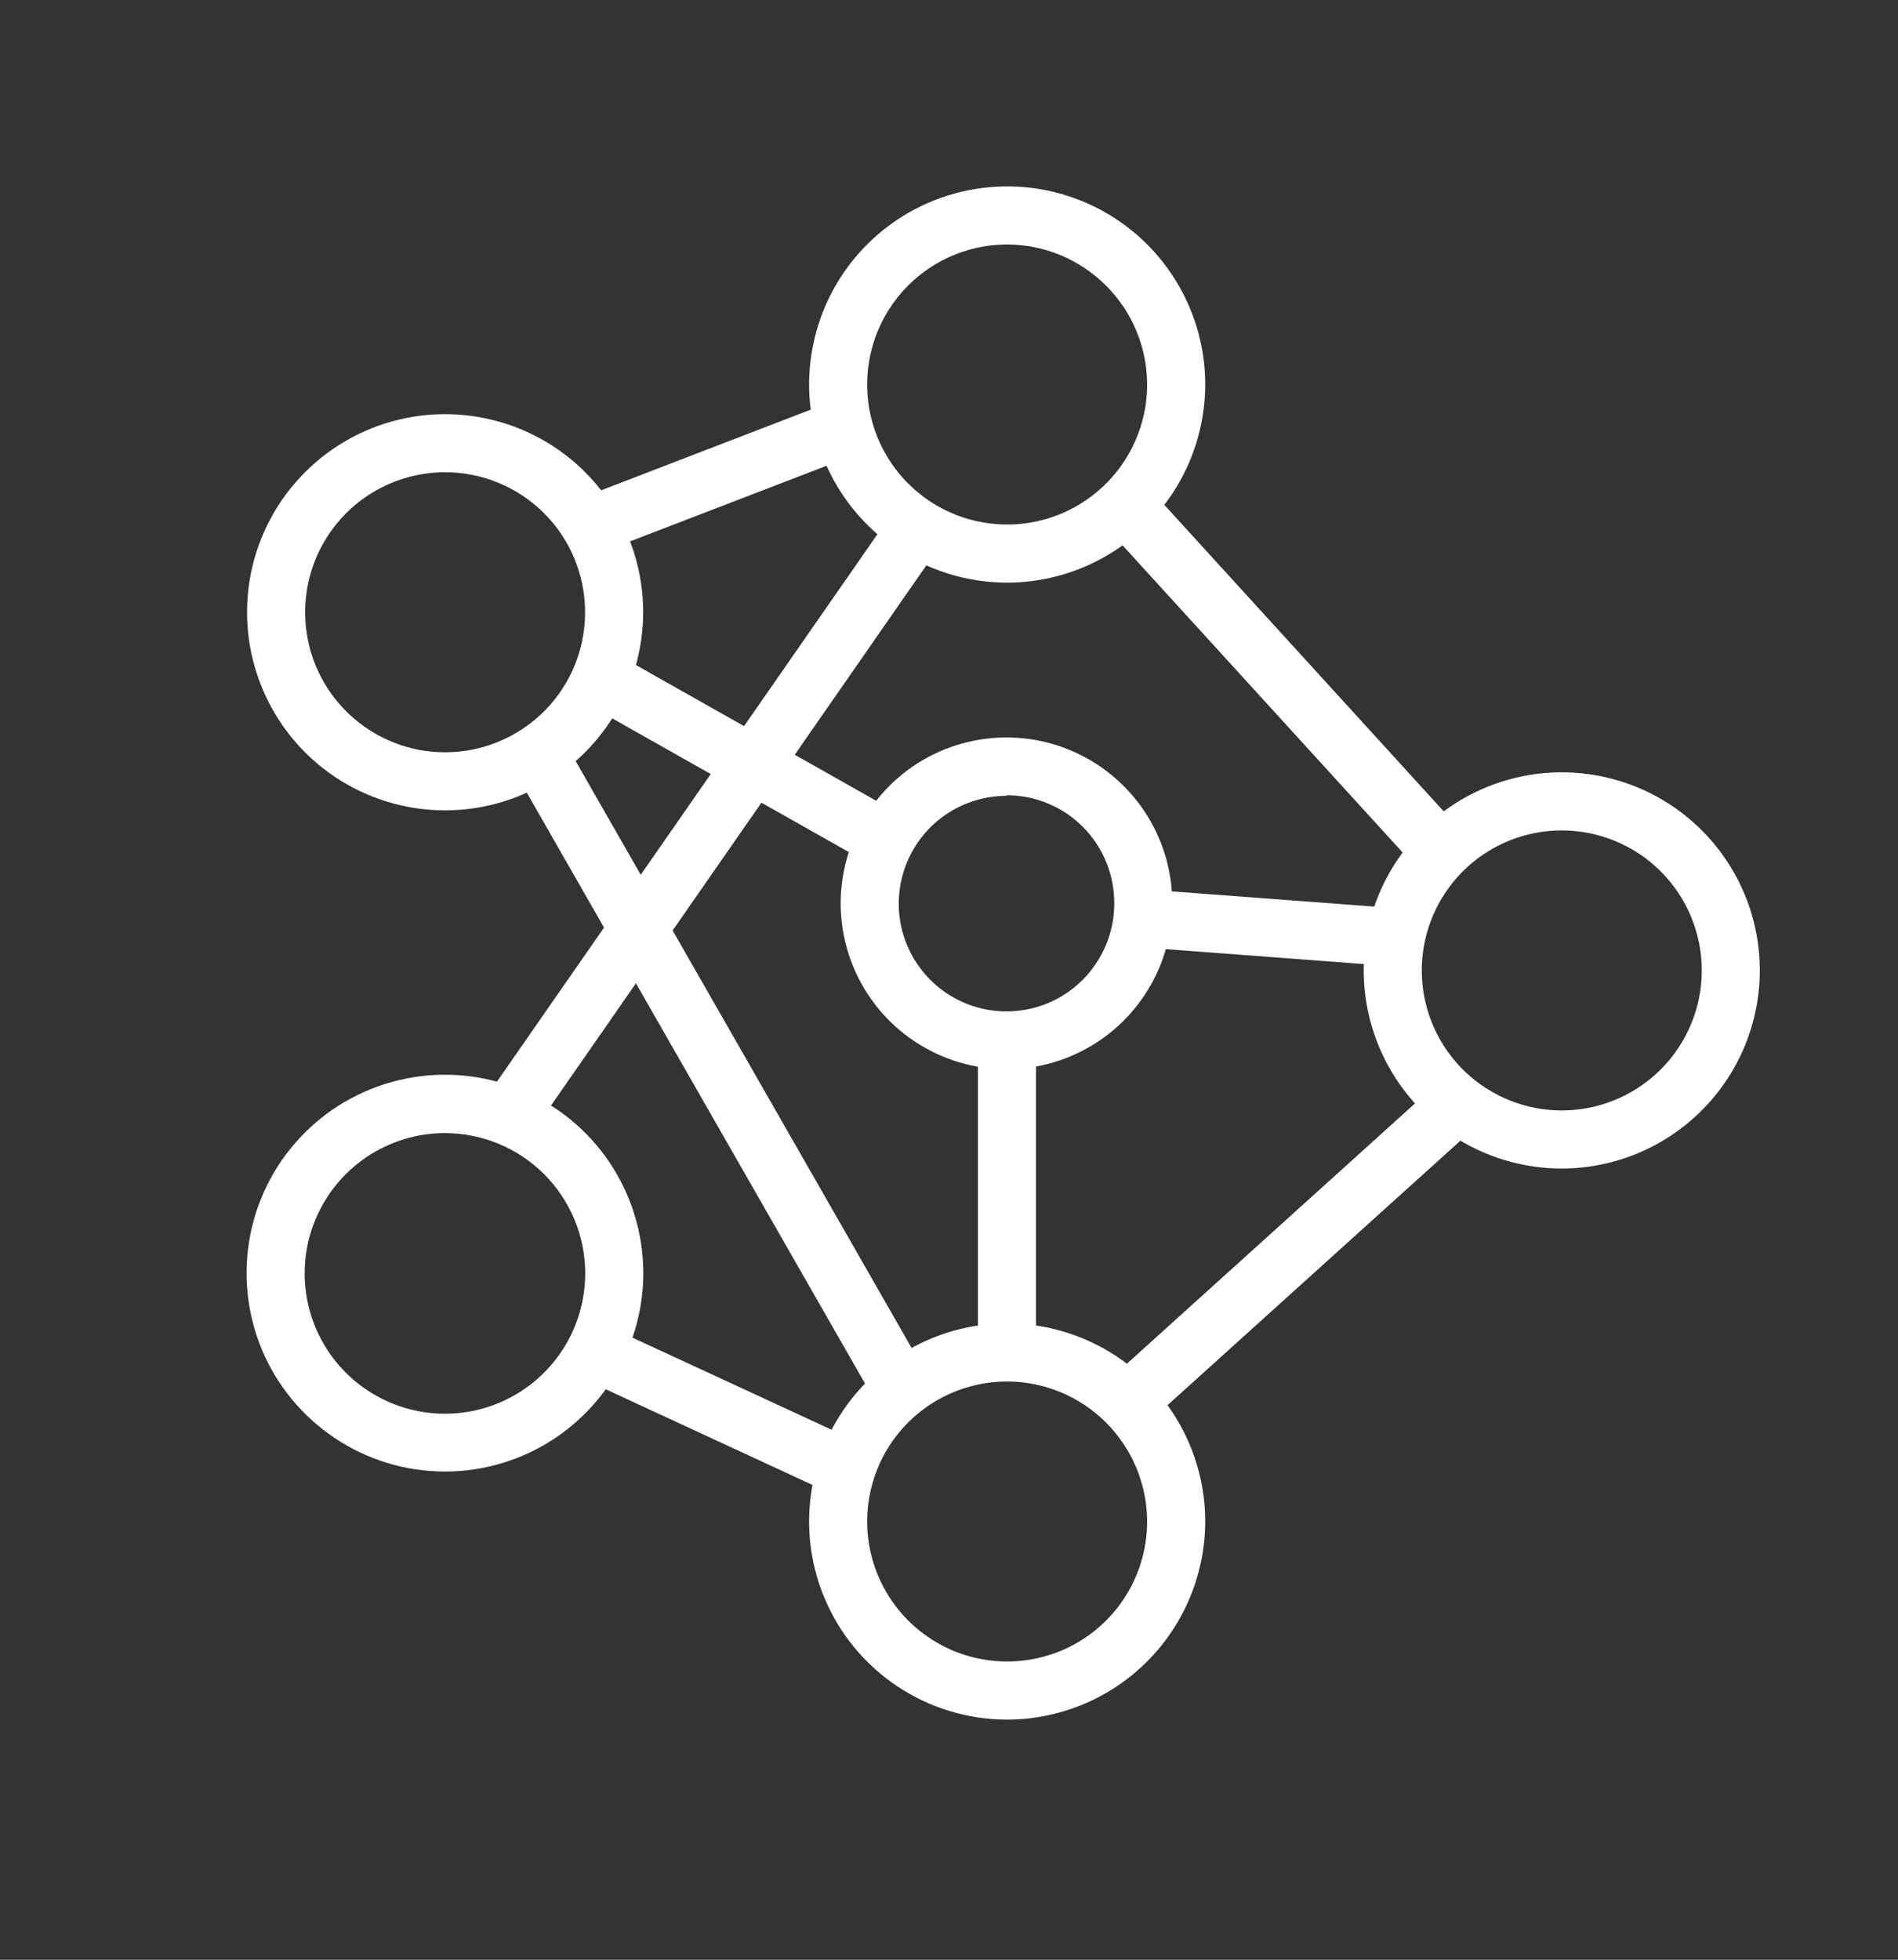 <?xml version="1.0" encoding="UTF-8"?> <svg xmlns="http://www.w3.org/2000/svg" width="31" height="32" viewBox="0 0 31 32" fill="none"><rect x="0" y="0" width="31" height="32" fill="#333333" stroke="none"/><path d="M16.445 9.514C15.805 9.513 15.181 9.322 14.649 8.966C14.118 8.61 13.704 8.105 13.46 7.513C13.216 6.922 13.152 6.272 13.278 5.645C13.403 5.017 13.711 4.442 14.164 3.99C14.617 3.538 15.193 3.23 15.82 3.106C16.448 2.981 17.098 3.045 17.689 3.29C18.28 3.535 18.785 3.95 19.14 4.482C19.495 5.014 19.685 5.639 19.685 6.279C19.683 7.137 19.342 7.96 18.734 8.566C18.127 9.173 17.303 9.514 16.445 9.514ZM16.445 3.992C15.993 3.993 15.552 4.128 15.176 4.38C14.801 4.632 14.508 4.989 14.336 5.407C14.164 5.825 14.119 6.284 14.208 6.728C14.297 7.171 14.515 7.578 14.835 7.897C15.155 8.216 15.562 8.434 16.006 8.521C16.449 8.609 16.908 8.564 17.326 8.39C17.743 8.217 18.1 7.924 18.351 7.548C18.602 7.173 18.736 6.731 18.736 6.279C18.735 5.672 18.493 5.09 18.063 4.662C17.634 4.233 17.052 3.992 16.445 3.992Z" fill="white"></path><path d="M25.508 19.081C24.869 19.081 24.243 18.891 23.711 18.536C23.179 18.18 22.765 17.675 22.52 17.084C22.275 16.493 22.211 15.842 22.336 15.215C22.46 14.587 22.768 14.011 23.221 13.559C23.673 13.106 24.25 12.798 24.877 12.673C25.505 12.548 26.155 12.613 26.746 12.857C27.337 13.102 27.843 13.517 28.198 14.049C28.554 14.581 28.743 15.206 28.743 15.846C28.742 16.704 28.401 17.526 27.794 18.132C27.188 18.738 26.366 19.08 25.508 19.081ZM25.508 13.56C25.056 13.56 24.614 13.694 24.238 13.945C23.862 14.196 23.569 14.553 23.396 14.971C23.223 15.389 23.178 15.849 23.266 16.292C23.354 16.735 23.572 17.143 23.892 17.463C24.212 17.782 24.619 18 25.062 18.088C25.506 18.177 25.965 18.131 26.383 17.958C26.801 17.785 27.158 17.492 27.409 17.116C27.661 16.74 27.795 16.298 27.795 15.846C27.795 15.24 27.554 14.658 27.125 14.229C26.696 13.801 26.115 13.56 25.508 13.56Z" fill="white"></path><path d="M16.445 28.079C15.805 28.078 15.181 27.887 14.649 27.531C14.118 27.175 13.704 26.67 13.46 26.079C13.216 25.488 13.152 24.837 13.278 24.21C13.403 23.583 13.711 23.007 14.164 22.555C14.617 22.103 15.193 21.795 15.82 21.671C16.448 21.546 17.098 21.611 17.689 21.856C18.28 22.101 18.785 22.515 19.14 23.047C19.495 23.579 19.685 24.204 19.685 24.844C19.683 25.702 19.342 26.525 18.734 27.132C18.127 27.738 17.303 28.079 16.445 28.079ZM16.445 22.558C15.993 22.559 15.552 22.694 15.176 22.945C14.801 23.197 14.508 23.555 14.336 23.972C14.164 24.39 14.119 24.85 14.208 25.293C14.297 25.736 14.515 26.143 14.835 26.462C15.155 26.782 15.562 26.999 16.006 27.087C16.449 27.174 16.908 27.129 17.326 26.956C17.743 26.783 18.1 26.49 18.351 26.114C18.602 25.738 18.736 25.296 18.736 24.844C18.735 24.237 18.493 23.656 18.063 23.227C17.634 22.799 17.052 22.558 16.445 22.558Z" fill="white"></path><path d="M7.262 24.028C6.622 24.027 5.997 23.837 5.465 23.48C4.933 23.124 4.518 22.619 4.273 22.027C4.029 21.436 3.965 20.785 4.089 20.157C4.214 19.529 4.522 18.952 4.975 18.499C5.427 18.046 6.003 17.738 6.631 17.612C7.259 17.486 7.909 17.549 8.501 17.793C9.093 18.037 9.6 18.451 9.956 18.982C10.313 19.514 10.505 20.139 10.507 20.779C10.508 21.206 10.425 21.628 10.262 22.023C10.1 22.417 9.861 22.776 9.559 23.078C9.258 23.38 8.9 23.619 8.506 23.782C8.111 23.945 7.689 24.029 7.262 24.028ZM7.262 18.502C6.809 18.503 6.366 18.639 5.989 18.892C5.613 19.145 5.32 19.504 5.148 19.923C4.975 20.343 4.932 20.804 5.022 21.248C5.112 21.693 5.332 22.101 5.654 22.42C5.976 22.739 6.385 22.956 6.831 23.042C7.276 23.129 7.737 23.081 8.155 22.905C8.573 22.73 8.929 22.434 9.179 22.055C9.429 21.677 9.561 21.233 9.558 20.779C9.554 20.173 9.311 19.593 8.88 19.166C8.45 18.74 7.868 18.501 7.262 18.502Z" fill="white"></path><path d="M7.261 13.232C6.621 13.231 5.997 13.039 5.466 12.683C4.935 12.326 4.522 11.82 4.279 11.229C4.035 10.638 3.973 9.987 4.098 9.361C4.224 8.734 4.533 8.158 4.986 7.707C5.439 7.255 6.015 6.948 6.642 6.824C7.27 6.7 7.92 6.765 8.51 7.01C9.101 7.255 9.605 7.669 9.96 8.201C10.316 8.733 10.505 9.358 10.505 9.997C10.504 10.423 10.42 10.844 10.257 11.237C10.093 11.63 9.854 11.986 9.553 12.287C9.252 12.587 8.894 12.825 8.501 12.988C8.107 13.15 7.686 13.233 7.261 13.232ZM7.261 7.711C6.809 7.713 6.368 7.849 5.993 8.101C5.618 8.353 5.327 8.711 5.155 9.129C4.984 9.547 4.94 10.006 5.029 10.449C5.118 10.892 5.337 11.299 5.657 11.617C5.977 11.936 6.384 12.153 6.828 12.241C7.271 12.328 7.73 12.282 8.147 12.109C8.564 11.935 8.921 11.643 9.172 11.267C9.423 10.891 9.556 10.449 9.556 9.997C9.556 9.696 9.497 9.398 9.381 9.12C9.266 8.842 9.097 8.59 8.883 8.377C8.67 8.165 8.417 7.997 8.138 7.883C7.86 7.768 7.562 7.71 7.261 7.711Z" fill="white"></path><path d="M16.439 17.459C15.903 17.459 15.38 17.3 14.934 17.002C14.489 16.705 14.142 16.282 13.937 15.787C13.732 15.292 13.678 14.747 13.783 14.222C13.887 13.697 14.145 13.214 14.524 12.835C14.902 12.456 15.385 12.198 15.911 12.094C16.436 11.989 16.98 12.043 17.475 12.248C17.97 12.453 18.393 12.8 18.691 13.246C18.988 13.691 19.147 14.215 19.147 14.75C19.147 15.469 18.862 16.157 18.354 16.665C17.846 17.173 17.157 17.459 16.439 17.459ZM16.439 12.995C16.091 12.995 15.75 13.099 15.461 13.292C15.171 13.486 14.946 13.761 14.813 14.083C14.68 14.405 14.645 14.759 14.713 15.1C14.782 15.442 14.95 15.755 15.196 16.001C15.443 16.247 15.757 16.414 16.099 16.482C16.44 16.549 16.794 16.513 17.116 16.38C17.437 16.246 17.712 16.019 17.904 15.729C18.097 15.439 18.2 15.098 18.199 14.75C18.2 14.519 18.155 14.289 18.067 14.075C17.979 13.86 17.85 13.665 17.686 13.502C17.523 13.337 17.328 13.207 17.114 13.119C16.9 13.03 16.671 12.985 16.439 12.986V12.995Z" fill="white"></path><path d="M9.465 8.142L13.607 6.548L13.948 7.433L9.805 9.027L9.465 8.142Z" fill="white"></path><path d="M18.035 8.576L18.736 7.936L23.899 13.598L23.198 14.237L18.035 8.576Z" fill="white"></path><path d="M18.094 22.549L23.496 17.67L24.132 18.374L18.729 23.252L18.094 22.549Z" fill="white"></path><path d="M8.375 12.543L9.198 12.071L15.144 22.455L14.32 22.926L8.375 12.543Z" fill="white"></path><path d="M9.512 22.509L9.91 21.648L13.894 23.49L13.496 24.352L9.512 22.509Z" fill="white"></path><path d="M7.879 18.004L14.552 8.405L15.329 8.945L8.657 18.545L7.879 18.004Z" fill="white"></path><path d="M9.574 11.49L10.041 10.664L14.701 13.296L14.235 14.123L9.574 11.49Z" fill="white"></path><path d="M18.637 15.468L18.708 14.523L22.78 14.829L22.709 15.775L18.637 15.468Z" fill="white"></path><path d="M15.973 16.975H16.921V22.084H15.973V16.975Z" fill="white"></path></svg> 